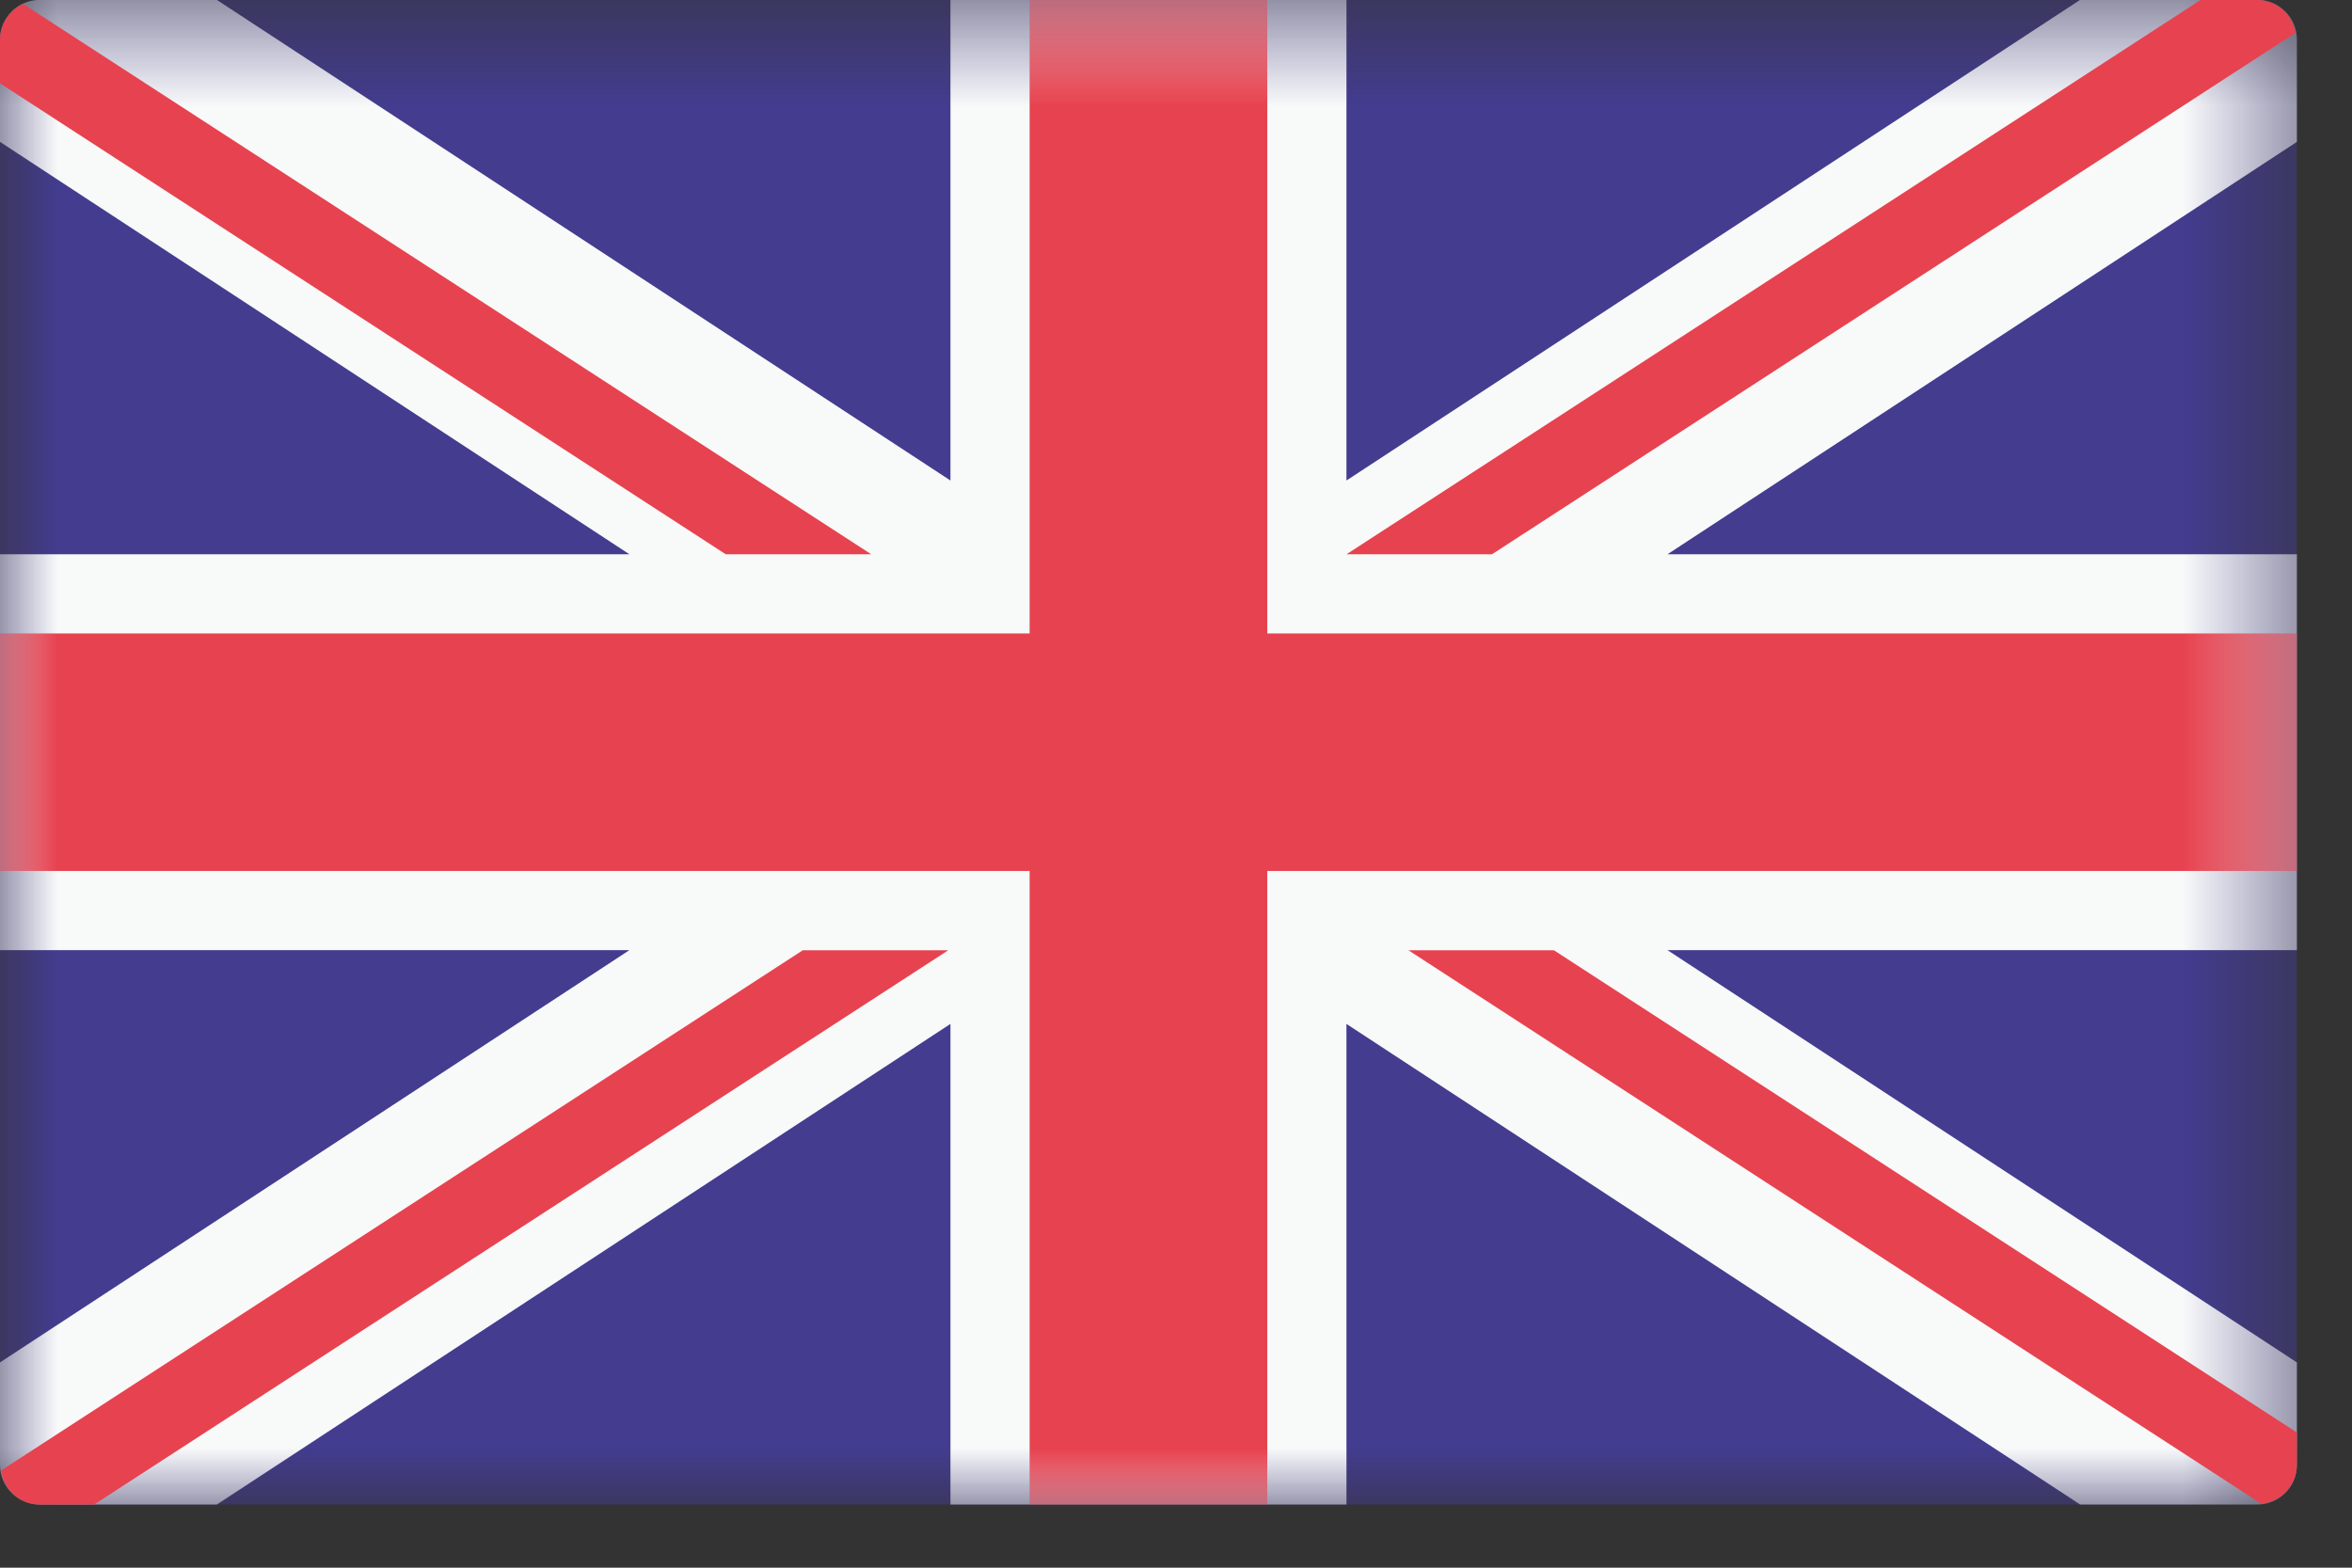 <?xml version="1.0" encoding="UTF-8"?>
<svg width="21px" height="14px" viewBox="0 0 21 14" version="1.1" xmlns="http://www.w3.org/2000/svg" xmlns:xlink="http://www.w3.org/1999/xlink">
    <rect x="0" y="0" width="21" height="14" fill="#333333" stroke="none"/>
    <!-- Generator: Sketch 47.1 (45422) - http://www.bohemiancoding.com/sketch -->
    <title>EN</title>
    <desc>Created with Sketch.</desc>
    <defs>
        <polygon id="path-1" points="10.254 0.564 20.508 0.564 20.508 14 10.254 14 0 14 0 0.564 10.254 0.564"></polygon>
        <polygon id="path-3" points="20.508 14 0 14 0 0.564 20.508 0.564 20.508 14"></polygon>
        <polygon id="path-5" points="20.508 14 0 14 0 0.564 20.508 0.564"></polygon>
    </defs>
    <g id="Ramverk" stroke="none" stroke-width="1" fill="none" fill-rule="evenodd">
        <g id="Desktop---ej-inloggad-2" transform="translate(-1865, -109)">
            <g id="Langmenu" transform="translate(1831, 0)">
                <g id="Flaggor" transform="translate(0, 90)">
                    <g id="EN" transform="translate(34, 18)">
                        <g id="Group-3" transform="translate(0, 0.436)">
                            <mask id="mask-2" fill="white">
                                <use xlink:href="#path-1"></use>
                            </mask>
                            <g id="Clip-2"></g>
                            <path d="M20.154,14 L0.353,14 C0.158,14 0,13.842 0,13.646 L0,0.917 C0,0.722 0.158,0.564 0.353,0.564 L20.154,0.564 C20.349,0.564 20.508,0.722 20.508,0.917 L20.508,13.646 C20.508,13.842 20.349,14 20.154,14" id="Fill-1" fill="#433C8F" mask="url(#mask-2)"></path>
                        </g>
                        <g id="Group-6" transform="translate(0, 0.436)">
                            <mask id="mask-4" fill="white">
                                <use xlink:href="#path-3"></use>
                            </mask>
                            <g id="Clip-5"></g>
                            <path d="M20.508,0.917 C20.508,0.722 20.35,0.563 20.154,0.563 L18.572,0.563 L12.022,4.855 L12.022,0.563 L8.486,0.563 L8.486,4.855 L1.936,0.563 L0.354,0.563 C0.159,0.563 -0,0.722 -0,0.917 L-0,1.831 L5.62,5.514 L-0,5.514 L-0,9.049 L5.62,9.049 L-0,12.731 L-0,13.646 C-0,13.841 0.159,14 0.354,14 L1.936,14 L8.486,9.708 L8.486,14 L12.022,14 L12.022,9.708 L18.573,14 L20.154,14 C20.35,14 20.508,13.841 20.508,13.646 L20.508,12.731 L14.888,9.049 L20.508,9.049 L20.508,5.514 L14.888,5.514 L20.508,1.831 L20.508,0.917 Z" id="Fill-4" fill="#F8F9F9" mask="url(#mask-4)"></path>
                        </g>
                        <g id="Group-9" transform="translate(0, 0.436)">
                            <mask id="mask-6" fill="white">
                                <use xlink:href="#path-5"></use>
                            </mask>
                            <g id="Clip-8"></g>
                            <polygon id="Fill-7" fill="#E7424F" mask="url(#mask-6)" points="20.508 6.221 11.315 6.221 11.315 0.564 9.193 0.564 9.193 6.221 -0 6.221 -0 8.342 9.193 8.342 9.193 14 11.315 14 11.315 8.342 20.508 8.342"></polygon>
                        </g>
                        <path d="M7.168,9.486 L0.01,14.132 C0.035,14.303 0.176,14.436 0.354,14.436 L0.841,14.436 L8.467,9.486 L7.168,9.486 Z" id="Fill-10" fill="#E7424F"></path>
                        <path d="M13.874,9.486 L12.575,9.486 L20.19,14.429 C20.367,14.41 20.507,14.265 20.507,14.083 L20.507,13.792 L13.874,9.486 Z" id="Fill-12" fill="#E7424F"></path>
                        <path d="M0,1.744 L6.48,5.95 L7.779,5.95 L0.206,1.035 C0.085,1.091 0,1.212 0,1.354 L0,1.744 Z" id="Fill-14" fill="#E7424F"></path>
                        <path d="M13.321,5.95 L20.496,1.293 C20.466,1.128 20.328,1 20.154,1 L19.648,1 L12.022,5.95 L13.321,5.95 Z" id="Fill-16" fill="#E7424F"></path>
                    </g>
                </g>
            </g>
        </g>
    </g>
</svg>